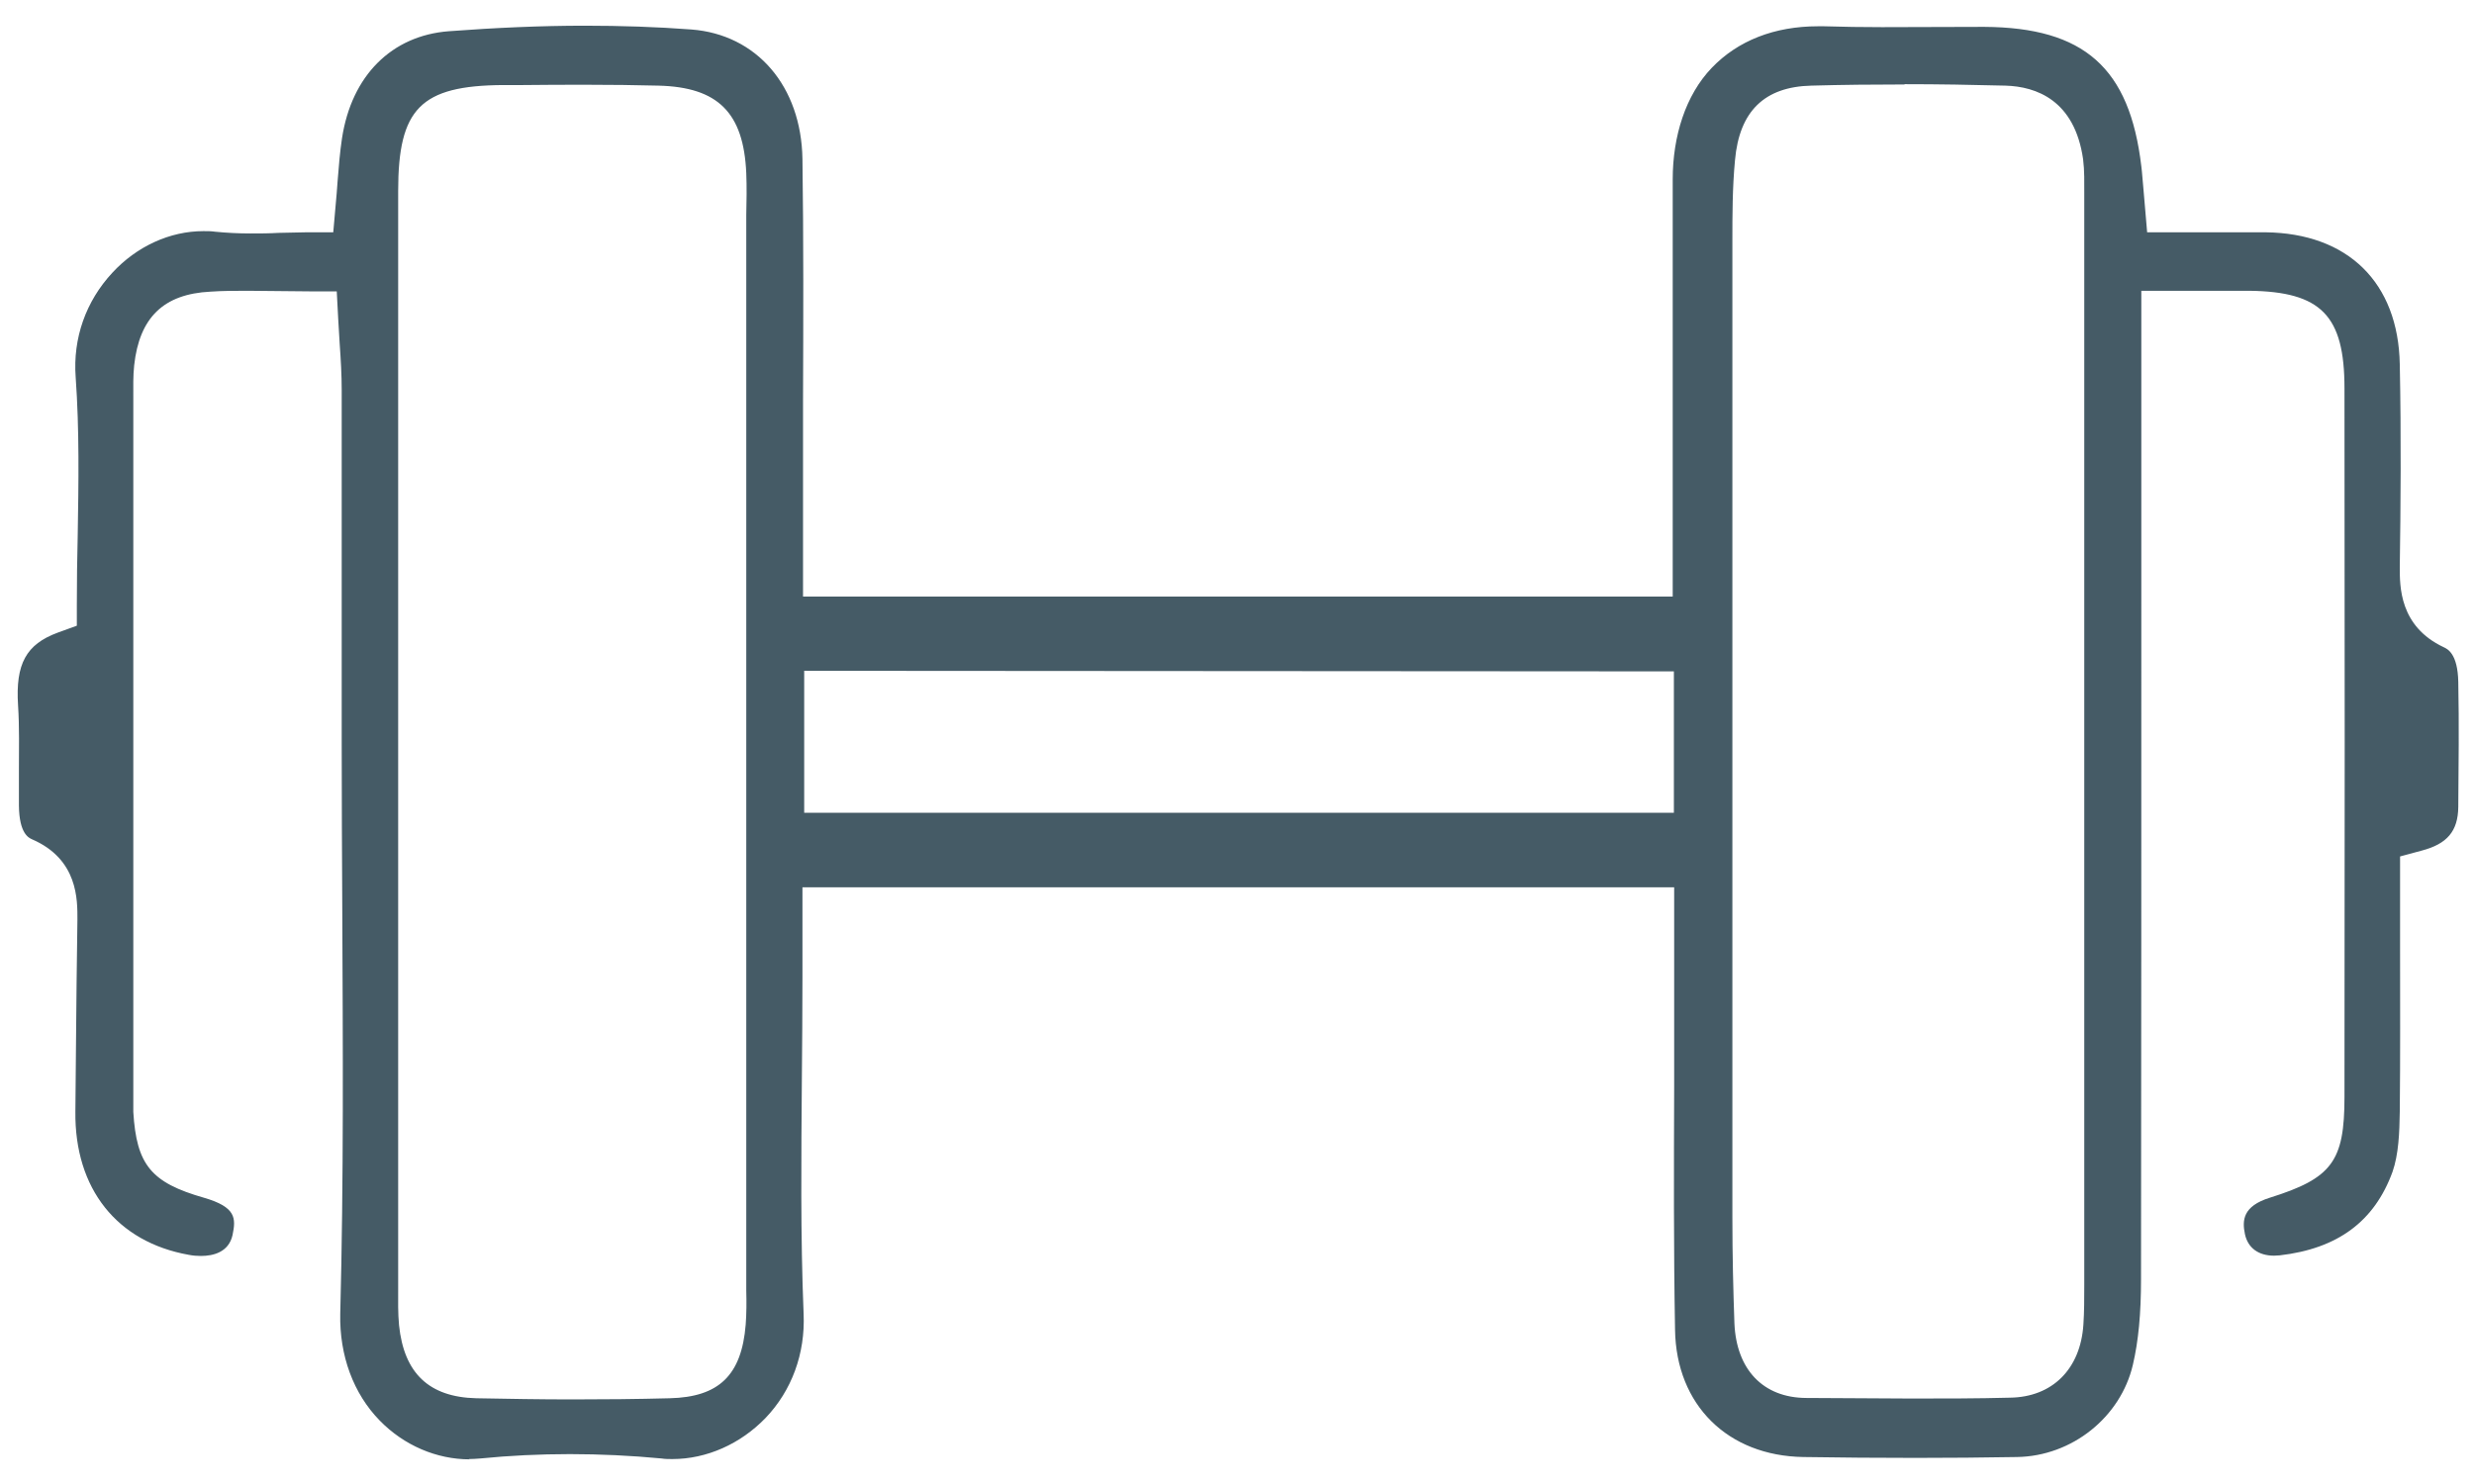 <svg width="85" height="51" viewBox="0 0 85 51" fill="none" xmlns="http://www.w3.org/2000/svg">
<path d="M16.14 50.153C15 50.153 13.88 49.673 13.05 48.823C12.14 47.893 11.66 46.583 11.69 45.153C11.81 40.543 11.78 35.853 11.76 31.323C11.75 29.383 11.74 27.443 11.74 25.493V22.153C11.74 19.233 11.74 16.323 11.74 13.403C11.74 12.883 11.71 12.373 11.67 11.803L11.62 10.963L11.57 10.013H10.62C10.24 10.013 8.85 9.993 8.53 9.993C8.09 9.993 7.66 9.993 7.23 10.023C5.62 10.103 4.79 10.913 4.61 12.553C4.57 12.933 4.58 13.283 4.58 13.623V13.983V37.483C4.58 37.733 4.58 37.973 4.58 38.213C4.69 40.033 5.19 40.643 7.01 41.163C8.11 41.483 8.11 41.863 7.99 42.443C7.86 43.033 7.33 43.163 6.9 43.163C6.77 43.163 6.63 43.153 6.48 43.123C4.02 42.683 2.56 40.853 2.59 38.203L2.61 36.003C2.62 34.533 2.64 33.073 2.66 31.603C2.66 30.933 2.69 29.533 1.1 28.843C0.99 28.793 0.66 28.653 0.65 27.683C0.65 27.293 0.65 26.893 0.65 26.503C0.65 25.763 0.67 25.003 0.62 24.233C0.53 22.813 0.9 22.143 1.98 21.743L2.64 21.503V20.803C2.64 20.003 2.65 19.193 2.67 18.393C2.7 16.613 2.73 14.773 2.6 12.963C2.5 11.623 2.95 10.353 3.86 9.373C4.7 8.463 5.84 7.943 6.99 7.943C7.12 7.943 7.26 7.943 7.39 7.963C7.79 8.003 8.2 8.023 8.6 8.023C8.92 8.023 9.24 8.023 9.57 8.003C9.89 8.003 10.21 7.983 10.54 7.983H11.45L11.53 7.073C11.56 6.773 11.58 6.483 11.6 6.213C11.64 5.693 11.68 5.223 11.75 4.753C12.08 2.593 13.46 1.223 15.42 1.073C17.02 0.953 18.59 0.883 20.08 0.883C21.33 0.883 22.57 0.923 23.75 1.013C26 1.183 27.53 2.963 27.57 5.463C27.61 8.233 27.6 11.053 27.59 13.773C27.59 14.963 27.59 20.503 27.59 20.503H45.42C48.04 20.503 57.47 20.503 57.47 20.503C57.47 20.503 57.47 9.003 57.47 6.163C57.47 4.683 57.91 3.273 58.81 2.333C59.71 1.393 60.97 0.903 62.46 0.903H62.67C63.33 0.923 64 0.933 64.66 0.933C65.17 0.933 68.17 0.923 68.17 0.923C71.61 0.943 73.17 2.333 73.57 5.713C73.6 5.943 73.61 6.173 73.64 6.463L73.77 7.983H76.66C77.05 7.983 77.44 7.983 77.83 7.983C80.67 8.013 82.4 9.713 82.45 12.523C82.5 15.003 82.48 17.433 82.45 19.483C82.45 20.143 82.43 21.523 83.96 22.243C84.09 22.303 84.44 22.463 84.46 23.433C84.49 24.883 84.47 26.333 84.46 27.733C84.45 28.563 84.08 29.003 83.2 29.233L82.46 29.433V32.473C82.46 34.403 82.47 36.303 82.45 38.193C82.44 38.923 82.41 39.673 82.2 40.273C81.58 41.973 80.32 42.913 78.32 43.143C78.26 43.143 78.19 43.153 78.13 43.153C77.59 43.153 77.23 42.883 77.13 42.413C77.03 41.933 77.06 41.453 77.98 41.163C80.12 40.493 80.55 39.913 80.55 37.703C80.56 29.583 80.56 21.463 80.55 13.343C80.55 10.843 79.75 10.023 77.28 9.993C76.97 9.993 76.67 9.993 76.34 9.993H73.57V20.643C73.57 28.413 73.57 36.183 73.56 43.953C73.56 45.153 73.47 46.093 73.28 46.903C72.86 48.703 71.19 50.043 69.3 50.073C68.14 50.093 66.98 50.103 65.82 50.103C64.53 50.103 63.25 50.093 61.96 50.073C59.36 50.033 57.59 48.283 57.55 45.703C57.5 42.913 57.51 40.063 57.52 37.313C57.52 36.083 57.52 34.863 57.52 33.633V30.493H27.57V33.593C27.57 34.753 27.56 35.923 27.55 37.083C27.53 39.723 27.5 42.463 27.61 45.153C27.67 46.523 27.2 47.793 26.3 48.733C25.44 49.623 24.28 50.143 23.1 50.143C22.98 50.143 22.85 50.143 22.73 50.123C21.68 50.023 20.62 49.973 19.58 49.973C18.54 49.973 17.5 50.023 16.5 50.123C16.37 50.133 16.23 50.143 16.1 50.143L16.14 50.153ZM20.17 2.913C19.44 2.913 18.7 2.913 17.97 2.923H17.28C14.45 2.943 13.68 3.733 13.68 6.563C13.68 11.063 13.68 15.553 13.68 20.053V43.943V44.323C13.68 44.713 13.67 45.123 13.71 45.543C13.88 47.193 14.74 48.013 16.36 48.053C17.46 48.073 18.55 48.093 19.65 48.093C20.75 48.093 21.89 48.083 23.01 48.053C24.7 48.013 25.48 47.263 25.62 45.523C25.65 45.133 25.65 44.743 25.64 44.353V43.933V8.073V7.393C25.65 6.913 25.66 6.433 25.64 5.953C25.55 3.873 24.67 2.993 22.62 2.943C21.81 2.923 21 2.913 20.19 2.913H20.17ZM65.43 2.903C64.36 2.903 63.29 2.913 62.23 2.943C60.62 2.983 59.76 3.823 59.61 5.503C59.52 6.453 59.52 7.413 59.52 8.233C59.52 19.443 59.52 30.643 59.52 41.853C59.52 43.173 59.55 44.353 59.59 45.483C59.66 47.073 60.58 48.033 62.05 48.043C63.26 48.043 64.47 48.063 65.67 48.063C66.8 48.063 67.93 48.063 69.06 48.033C70.51 48.013 71.48 47.053 71.58 45.523C71.61 45.073 71.61 44.623 71.61 44.173V6.623C71.61 6.273 71.62 5.873 71.57 5.473C71.28 3.443 69.96 2.973 68.9 2.943C67.75 2.913 66.59 2.893 65.44 2.893L65.43 2.903ZM27.63 23.053V27.933H57.51V23.073L27.63 23.053Z" fill="#455B66"/>
</svg>
